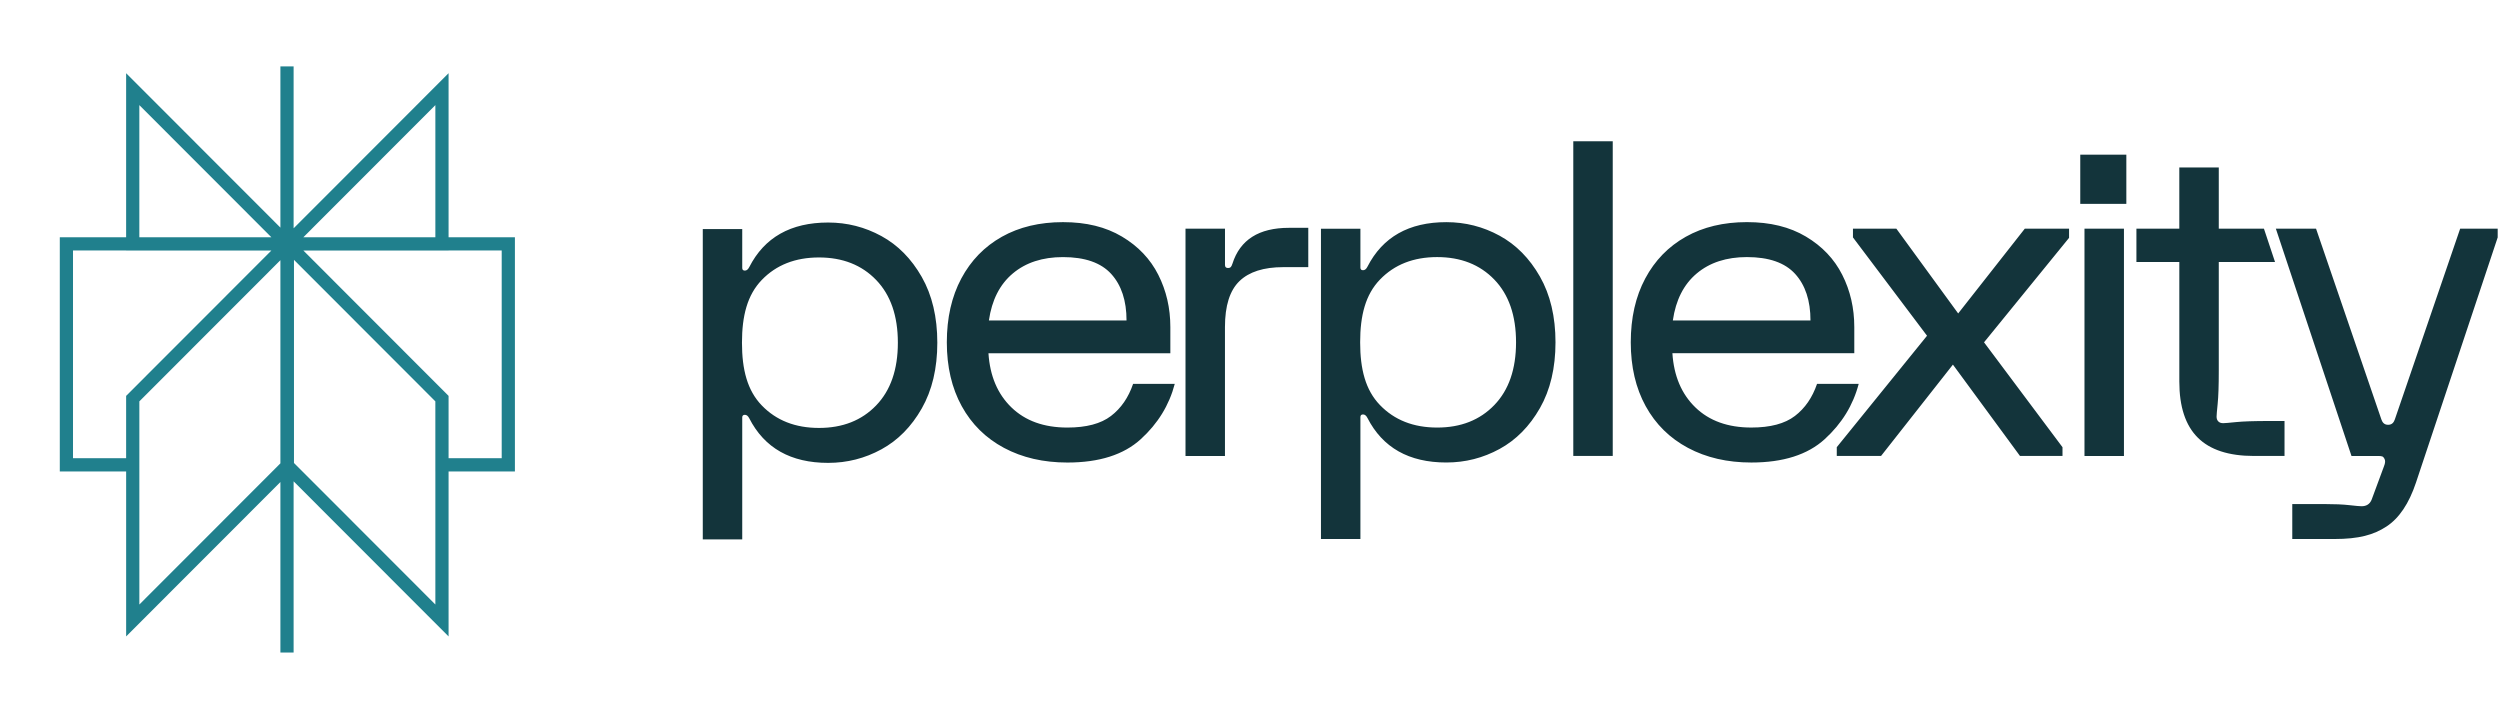 <svg xmlns="http://www.w3.org/2000/svg" xmlns:xlink="http://www.w3.org/1999/xlink" xmlns:serif="http://www.serif.com/" width="100%" height="100%" viewBox="0 0 946 273" xml:space="preserve" style="fill-rule:evenodd;clip-rule:evenodd;stroke-miterlimit:10;">    <g transform="matrix(1,0,0,1,-116.417,-263.972)">        <path d="M283.658,297.71L225.157,356.267L283.658,356.267L283.658,297.71L283.658,313.742L283.658,297.71ZM225.151,356.267L166.643,297.71L166.643,356.267L225.151,356.267ZM225.021,289.097L225.021,510.903M283.658,414.812L225.157,356.255L225.157,440.202L283.658,498.759L283.658,414.812ZM166.649,414.812L225.157,356.255L225.157,440.202L166.649,498.759L166.649,414.812ZM141.542,356.255L141.542,439.863L166.643,439.863L166.643,414.812L225.151,356.255L141.542,356.255ZM225.151,356.255L283.652,414.812L283.652,439.863L308.759,439.863L308.759,356.255L225.151,356.255Z" style="fill:none;fill-rule:nonzero;stroke:rgb(32,128,141);stroke-width:5px;"></path>        <path d="M480.166,369.366C483.82,362.533 488.928,357.272 495.514,353.569C502.088,349.878 509.802,348.03 518.65,348.03C527.497,348.03 534.823,349.847 540.953,353.488C547.09,357.13 551.68,361.954 554.718,367.961C557.755,373.975 559.277,380.561 559.277,387.721L559.277,397.64L490.449,397.64C491.004,406.241 493.906,413.08 499.155,418.151C504.405,423.228 511.453,425.76 520.307,425.76C527.491,425.76 532.999,424.3 536.807,421.38C540.627,418.459 543.412,414.411 545.186,409.223L560.947,409.223C558.846,417.27 554.564,424.251 548.094,430.147C541.631,436.05 532.365,438.995 520.313,438.995C511.244,438.995 503.252,437.146 496.34,433.456C489.433,429.765 484.091,424.497 480.333,417.658C476.574,410.819 474.695,402.773 474.695,393.506C474.695,384.239 476.519,376.199 480.172,369.36L480.166,369.36L480.166,369.366ZM542.697,385.238C542.697,377.739 540.762,371.874 536.893,367.622C533.024,363.377 526.943,361.258 518.643,361.258C510.905,361.258 504.571,363.322 499.654,367.456C494.731,371.59 491.719,377.524 490.616,385.238L542.697,385.238ZM579.954,350.5L579.954,364.234C579.954,365.01 580.342,365.392 581.119,365.392C581.562,365.392 581.889,365.281 582.117,365.059C582.345,364.838 582.56,364.4 582.776,363.741C585.647,354.702 592.782,350.18 604.174,350.18L611.469,350.18L611.469,365.059L602.012,365.059C594.6,365.059 589.073,366.822 585.419,370.352C581.766,373.882 579.942,379.668 579.942,387.721L579.942,436.512L565.013,436.512L565.013,350.5L579.954,350.5ZM699.126,418.398C695.201,425.286 690.112,430.443 683.864,433.856C677.617,437.27 670.895,438.982 663.711,438.982C649.558,438.982 639.602,433.363 633.853,422.113C633.41,421.238 632.855,420.794 632.196,420.794C631.537,420.794 631.198,421.127 631.198,421.786L631.198,467.928L616.269,467.928L616.269,350.513L631.198,350.513L631.198,365.232C631.198,365.891 631.53,366.224 632.196,366.224C632.861,366.224 633.41,365.78 633.853,364.905C639.602,353.655 649.558,348.036 663.711,348.036C670.895,348.036 677.617,349.749 683.864,353.162C690.112,356.575 695.195,361.732 699.126,368.627C703.051,375.515 705.016,383.82 705.016,393.512C705.016,403.204 703.051,411.509 699.126,418.404L699.126,418.398ZM681.874,369.773C676.397,364.092 669.182,361.252 660.23,361.252C651.277,361.252 644.056,364.092 638.585,369.773C633.108,375.453 631.099,383.365 631.099,393.506C631.099,403.647 633.108,411.565 638.585,417.239C644.062,422.92 651.277,425.76 660.23,425.76C669.182,425.76 676.403,422.926 681.874,417.239C687.352,411.559 690.087,403.647 690.087,393.506C690.087,383.365 687.352,375.453 681.874,369.773ZM726.679,317.427L726.679,436.506L711.75,436.506L711.75,317.439L726.679,317.439L726.679,317.427ZM738.971,369.36C742.618,362.527 747.732,357.265 754.319,353.562C760.893,349.872 768.607,348.023 777.448,348.023C786.289,348.023 793.627,349.841 799.758,353.482C805.895,357.124 810.485,361.948 813.522,367.955C816.566,373.969 818.082,380.555 818.082,387.714L818.082,397.634L749.254,397.634C749.808,406.235 752.71,413.074 757.96,418.145C763.209,423.222 770.258,425.754 779.112,425.754C786.296,425.754 791.798,424.294 795.611,421.373C799.431,418.453 802.216,414.405 803.991,409.217L819.751,409.217C817.65,417.264 813.362,424.245 806.899,430.141C800.436,436.043 791.169,438.989 779.118,438.989C770.048,438.989 762.057,437.14 755.144,433.45C748.237,429.759 742.896,424.491 739.137,417.652C735.379,410.813 733.5,402.766 733.5,393.5C733.5,384.233 735.323,376.193 738.977,369.354L738.971,369.354L738.971,369.36ZM801.502,385.231C801.502,377.733 799.567,371.868 795.698,367.616C791.828,363.371 785.747,361.252 777.448,361.252C769.716,361.252 763.376,363.316 758.459,367.45C753.536,371.584 750.529,377.517 749.42,385.231L801.502,385.231ZM811.44,433.197L845.604,391.017L817.576,353.809L817.576,350.5L833.996,350.5L857.391,382.582L882.603,350.5L899.349,350.5L899.349,353.975L867.175,393.506L896.866,433.197L896.866,436.506L880.779,436.506L855.4,401.941L828.205,436.506L811.452,436.506L811.452,433.197L811.44,433.197ZM921.024,322.51L921.024,341.123L903.588,341.123L903.588,322.51L921.024,322.51ZM920.119,436.512L905.184,436.512L905.184,350.506L920.119,350.506L920.119,436.512ZM924.826,350.506L941.067,350.506L941.067,327.352L956.002,327.352L956.002,350.506L973.093,350.506L977.289,363.112L956.002,363.112L956.002,404.257C956.002,409.877 955.86,414.042 955.583,416.746C955.306,419.451 955.17,421.078 955.17,421.626C955.17,422.402 955.386,423.006 955.829,423.444C956.273,423.887 956.877,424.103 957.659,424.103C958.208,424.103 959.84,423.967 962.551,423.69C965.256,423.413 969.433,423.277 975.077,423.277L980.881,423.277L980.881,436.506L969.273,436.506C959.76,436.506 952.681,434.195 948.042,429.556C943.402,424.922 941.073,417.874 941.073,408.386L941.073,363.106L924.838,363.106L924.838,350.5L924.826,350.5L924.826,350.506ZM977.591,350.506L992.809,350.506L1017.52,422.661C1017.86,423.548 1018.38,424.713 1020.08,424.713C1021.77,424.713 1022.3,423.542 1022.63,422.661L1047.34,350.506L1061.54,350.506L1061.54,353.815L1030.62,446.598C1027.97,454.54 1024.24,460.079 1019.43,463.221C1014.62,466.363 1009.03,467.934 999.735,467.934L983.814,467.934L983.814,454.706L995.927,454.706C999.796,454.706 1002.95,454.842 1005.38,455.119C1007.81,455.396 1009.36,455.532 1010.02,455.532C1011.9,455.532 1013.17,454.706 1013.84,453.055L1018.49,440.486C1019.04,439.167 1019.09,438.175 1018.66,437.504C1018.43,437.06 1018.16,436.783 1017.83,436.678C1017.5,436.567 1017,436.512 1016.34,436.512L1006.22,436.512L977.603,350.513L977.591,350.513L977.591,350.506ZM465.207,418.539C461.282,425.428 456.193,430.585 449.945,433.998C443.698,437.411 436.976,439.124 429.792,439.124C415.639,439.124 405.682,433.505 399.934,422.255C399.49,421.38 398.936,420.936 398.277,420.936C397.617,420.936 397.278,421.269 397.278,421.928L397.278,468.07L382.35,468.07L382.35,350.654L397.278,350.654L397.278,365.374C397.278,366.033 397.611,366.366 398.277,366.366C398.942,366.366 399.49,365.922 399.934,365.047C405.676,353.797 415.639,348.177 429.792,348.177C436.976,348.177 443.698,349.89 449.945,353.304C456.193,356.717 461.276,361.874 465.207,368.762C469.131,375.651 471.097,383.956 471.097,393.654C471.097,403.352 469.131,411.651 465.207,418.539ZM447.955,369.914C442.478,364.234 435.263,361.393 426.31,361.393C417.358,361.393 410.137,364.234 404.666,369.914C399.188,375.595 397.18,383.506 397.18,393.648C397.18,403.789 399.188,411.706 404.666,417.381C410.143,423.062 417.358,425.902 426.31,425.902C435.263,425.902 442.484,423.068 447.955,417.381C453.432,411.7 456.168,403.789 456.168,393.648C456.168,383.506 453.432,375.595 447.955,369.914Z" style="fill:rgb(19,52,59);fill-rule:nonzero;"></path>    </g></svg>